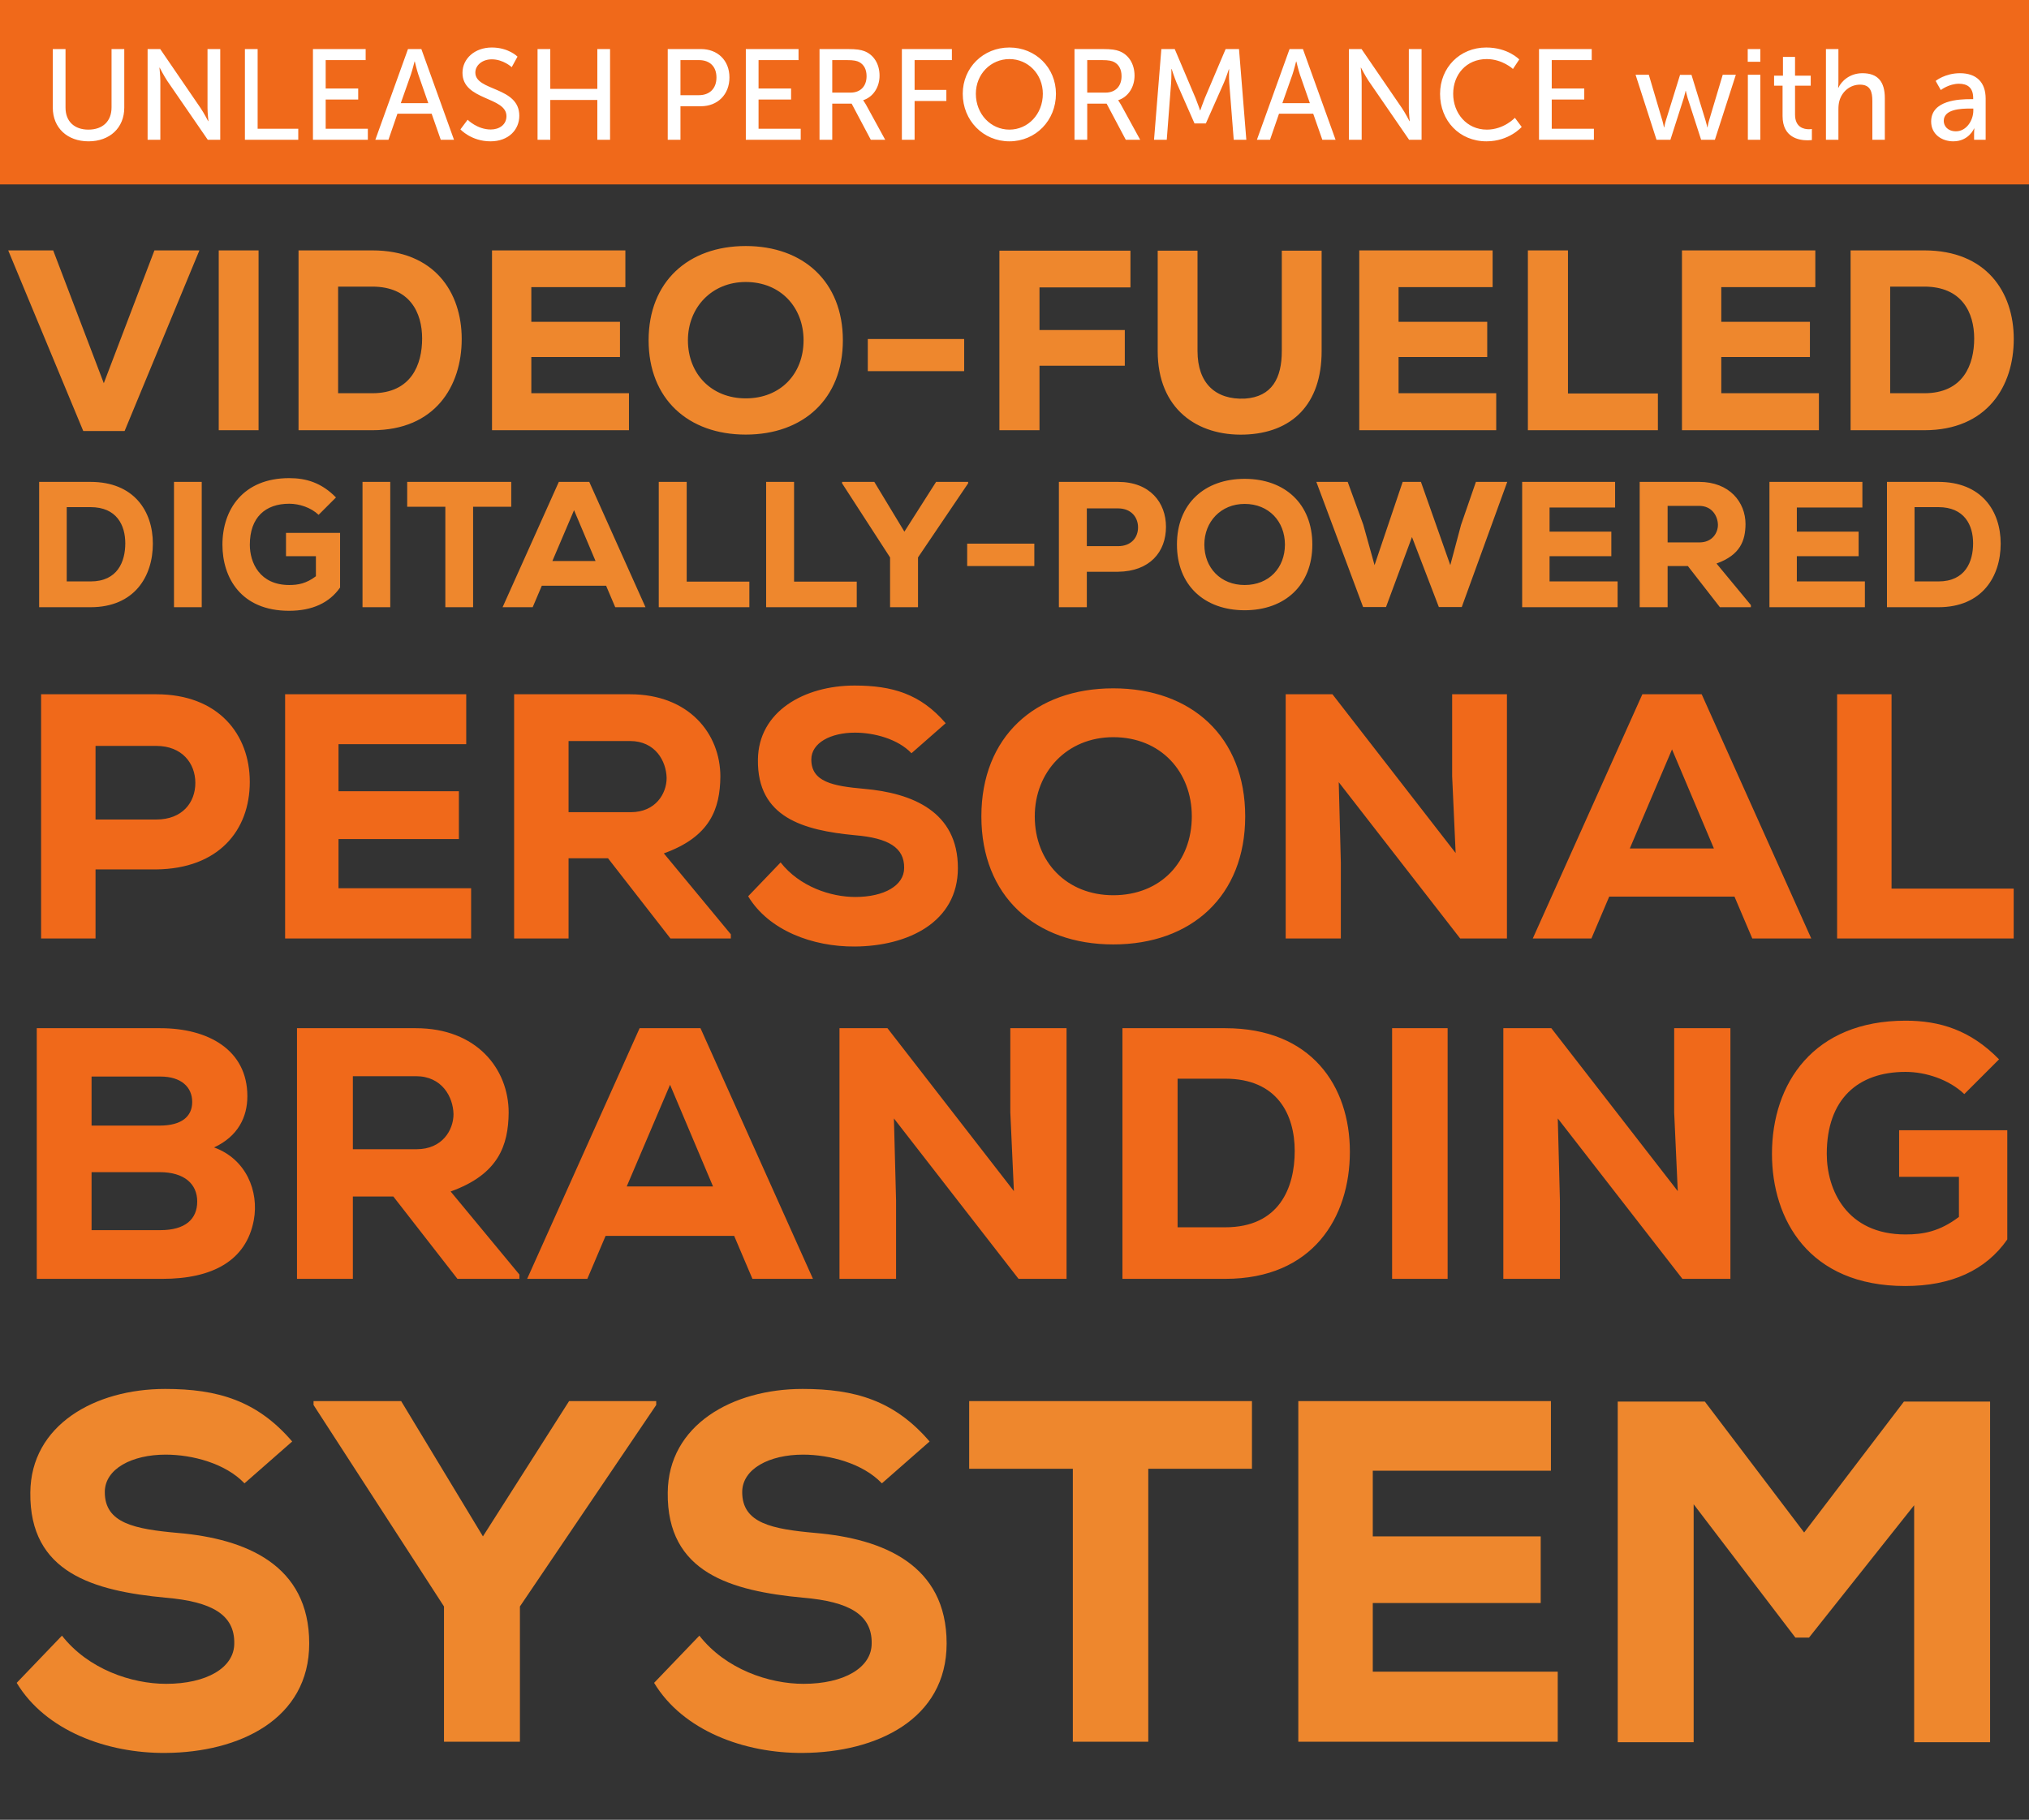 <svg xmlns="http://www.w3.org/2000/svg" width="447" height="401" viewBox="0 0 447 401" fill="none"><rect x="0" y="0" width="447" height="401" fill="#333333" stroke="none"/><rect width="447" height="40.636" fill="#F0691A"></rect><path d="M43.928 55.176H34.021L22.869 84.443L11.717 55.176H1.81L18.34 94.973H27.454L43.928 55.176ZM56.964 94.803V55.176H48.189V94.803H56.964ZM65.769 55.176V94.803C70.751 94.803 77.035 94.803 82.016 94.803C95.886 94.803 101.717 85.066 101.717 74.706C101.717 64.347 95.659 55.176 82.016 55.176H65.769ZM74.487 63.158H82.016C90.281 63.158 92.999 68.876 92.999 74.593C92.999 80.311 90.621 86.651 82.016 86.651H74.487V63.158ZM138.566 86.651H117.054V78.669H136.585V70.913H117.054V63.271H137.773V55.176H108.393C108.393 68.366 108.393 81.613 108.393 94.803H138.566V86.651ZM185.689 74.989C185.689 62.082 176.971 54.214 164.29 54.214C151.61 54.214 142.892 62.082 142.892 74.989C142.892 87.897 151.61 95.765 164.29 95.765C176.971 95.765 185.689 87.897 185.689 74.989ZM177.028 74.989C177.028 82.349 171.989 87.783 164.29 87.783C156.761 87.783 151.553 82.405 151.553 74.989C151.553 67.8 156.761 62.139 164.29 62.139C171.989 62.139 177.028 67.743 177.028 74.989ZM191.182 81.783H212.411V74.706H191.182V81.783ZM229.007 94.803V80.594H247.801V72.725H229.007V63.328H249.046V55.233H220.175V94.803H229.007ZM282.388 55.233V77.367C282.388 83.311 280.237 87.444 274.237 87.84C267.783 88.123 263.82 84.443 263.82 77.367V55.233H255.046V77.367C255.046 90.161 263.82 96.105 274.18 95.765C284.596 95.426 291.163 89.142 291.163 77.367V55.233H282.388ZM329.625 86.651H308.113V78.669H327.643V70.913H308.113V63.271H328.832V55.176H299.452C299.452 68.366 299.452 81.613 299.452 94.803H329.625V86.651ZM336.602 55.176V94.803H365.246V86.708H345.433V55.176H336.602ZM400.719 86.651H379.207V78.669H398.737V70.913H379.207V63.271H399.926V55.176H370.546C370.546 68.366 370.546 81.613 370.546 94.803H400.719V86.651ZM407.696 55.176V94.803C412.678 94.803 418.961 94.803 423.943 94.803C437.813 94.803 443.643 85.066 443.643 74.706C443.643 64.347 437.586 55.176 423.943 55.176H407.696ZM416.414 63.158H423.943C432.208 63.158 434.925 68.876 434.925 74.593C434.925 80.311 432.548 86.651 423.943 86.651H416.414V63.158ZM8.624 106.186V133.803C12.096 133.803 16.475 133.803 19.947 133.803C29.613 133.803 33.676 127.017 33.676 119.797C33.676 112.577 29.455 106.186 19.947 106.186H8.624ZM14.7 111.749H19.947C25.707 111.749 27.601 115.734 27.601 119.718C27.601 123.703 25.944 128.122 19.947 128.122H14.7V111.749ZM44.444 133.803V106.186H38.329V133.803H44.444ZM74.016 109.619C70.859 106.383 67.466 105.358 63.719 105.358C53.579 105.358 49.003 112.262 49.003 120.034C49.003 127.214 53.027 134.592 63.679 134.592C68.769 134.592 72.556 132.856 74.923 129.463V117.43H63.008V122.559H69.597V126.978C67.466 128.595 65.652 128.911 63.719 128.911C57.209 128.911 55.039 123.979 55.039 120.034C55.039 113.998 58.471 110.999 63.719 110.999C65.928 110.999 68.492 111.828 70.189 113.445L74.016 109.619ZM85.977 133.803V106.186H79.862V133.803H85.977ZM98.111 133.803H104.226V111.67H112.629V106.186C104.541 106.186 97.756 106.186 89.707 106.186V111.67H98.111V133.803ZM135.54 133.803H142.207L129.819 106.186H123.112L110.724 133.803H117.352L119.364 129.069H133.528L135.54 133.803ZM131.2 123.624H121.692L126.466 112.42L131.2 123.624ZM145.128 106.186V133.803H165.091V128.161H151.283V106.186H145.128ZM168.784 106.186V133.803H188.747V128.161H174.939V106.186H168.784ZM192.615 106.186H185.514V106.502L196.087 122.835V133.803H202.242V122.835L213.288 106.502V106.186H206.226L199.243 117.154L192.615 106.186ZM213.074 124.729H227.868V119.797H213.074V124.729ZM239.434 112.025H246.299C249.219 112.025 250.718 113.998 250.718 116.207C250.718 118.416 249.258 120.35 246.299 120.35H239.434V112.025ZM246.299 125.991C253.322 125.912 256.872 121.612 256.872 116.089C256.872 110.763 253.361 106.186 246.299 106.186C241.92 106.186 237.698 106.186 233.28 106.186V133.803H239.434V125.991H246.299ZM289.114 119.995C289.114 110.999 283.038 105.515 274.201 105.515C265.363 105.515 259.288 110.999 259.288 119.995C259.288 128.99 265.363 134.474 274.201 134.474C283.038 134.474 289.114 128.99 289.114 119.995ZM283.077 119.995C283.077 125.123 279.566 128.911 274.201 128.911C268.953 128.911 265.324 125.163 265.324 119.995C265.324 114.984 268.953 111.039 274.201 111.039C279.566 111.039 283.077 114.945 283.077 119.995ZM332.056 106.186H325.152L321.877 115.655L319.51 124.532L313.04 106.186H309.016L302.822 124.532L300.336 115.615L296.904 106.186H289.999L300.297 133.763H305.347L311.067 118.338L316.985 133.763H322.035L332.056 106.186ZM356.368 128.122H341.376V122.559H354.987V117.154H341.376V111.828H355.816V106.186H335.34C335.34 115.379 335.34 124.61 335.34 133.803H356.368V128.122ZM385.731 133.329L378.156 124.176C383.442 122.283 384.508 119.087 384.547 115.497C384.547 110.644 380.996 106.186 374.329 106.186C369.871 106.186 365.728 106.186 361.231 106.186V133.803H367.385V124.729H371.843L378.905 133.803H385.731V133.329ZM374.329 111.473C377.209 111.473 378.432 113.761 378.471 115.655C378.471 117.391 377.248 119.521 374.408 119.521H367.385V111.473H374.329ZM410.846 128.122H395.855V122.559H409.466V117.154H395.855V111.828H410.294V106.186H389.818C389.818 115.379 389.818 124.61 389.818 133.803H410.846V128.122ZM415.709 106.186V133.803C419.181 133.803 423.56 133.803 427.032 133.803C436.698 133.803 440.761 127.017 440.761 119.797C440.761 112.577 436.54 106.186 427.032 106.186H415.709ZM421.785 111.749H427.032C432.792 111.749 434.686 115.734 434.686 119.718C434.686 123.703 433.029 128.122 427.032 128.122H421.785V111.749ZM64.37 317.642C56.65 308.635 47.964 306.061 36.383 306.061C20.942 306.061 6.788 313.996 6.681 328.901C6.466 346.594 20.621 350.562 36.491 352.063C46.677 352.921 51.717 355.816 51.61 362.142C51.61 367.504 45.498 371.043 36.598 371.043C28.985 371.043 19.441 367.826 13.651 360.427L3.678 370.828C10.005 381.337 23.516 386.376 36.491 386.269C52.682 386.162 68.123 378.87 68.123 362.142C68.123 344.771 54.076 339.088 39.279 337.801C29.628 336.943 23.087 335.657 23.087 328.794C23.087 323.647 29.092 320.537 36.491 320.537C42.388 320.537 49.68 322.467 53.862 326.864L64.37 317.642ZM88.377 308.742H69.076V309.6L97.814 353.993V383.803H114.541V353.993L144.566 309.6V308.742H125.372L106.392 338.552L88.377 308.742ZM204.795 317.642C197.075 308.635 188.389 306.061 176.808 306.061C161.367 306.061 147.213 313.996 147.106 328.901C146.891 346.594 161.046 350.562 176.916 352.063C187.102 352.921 192.142 355.816 192.035 362.142C192.035 367.504 185.923 371.043 177.023 371.043C169.409 371.043 159.866 367.826 154.076 360.427L144.103 370.828C150.43 381.337 163.941 386.376 176.916 386.269C193.107 386.162 208.548 378.87 208.548 362.142C208.548 344.771 194.501 339.088 179.704 337.801C170.053 336.943 163.512 335.657 163.512 328.794C163.512 323.647 169.517 320.537 176.916 320.537C182.813 320.537 190.105 322.467 194.287 326.864L204.795 317.642ZM236.353 383.803H252.973V323.647H275.813V308.742C253.831 308.742 235.388 308.742 213.513 308.742V323.647H236.353V383.803ZM343.179 368.362H302.431V353.242H339.426V338.552H302.431V324.076H341.678V308.742H286.025C286.025 333.727 286.025 358.818 286.025 383.803H343.179V368.362ZM421.698 383.91H438.426V308.849H419.446L397.464 337.694L375.589 308.849C369.262 308.849 362.721 308.849 356.395 308.849V383.91H373.123V331.475L395.534 360.856H398.536L421.698 331.689V383.91Z" fill="#EE872D"></path><path d="M21.047 164.364H34.425C40.114 164.364 43.035 168.208 43.035 172.514C43.035 176.819 40.191 180.586 34.425 180.586H21.047V164.364ZM34.425 191.58C48.109 191.427 55.029 183.046 55.029 172.283C55.029 161.904 48.186 152.986 34.425 152.986C25.891 152.986 17.664 152.986 9.054 152.986V206.803H21.047V191.58H34.425ZM103.789 195.732H74.574V184.892H101.098V174.359H74.574V163.98H102.712V152.986H62.811C62.811 170.899 62.811 188.889 62.811 206.803H103.789V195.732ZM161.008 205.88L146.247 188.044C156.549 184.353 158.625 178.126 158.702 171.13C158.702 161.673 151.782 152.986 138.789 152.986C130.102 152.986 122.029 152.986 113.264 152.986V206.803H125.258V189.12H133.946L147.707 206.803H161.008V205.88ZM138.789 163.288C144.402 163.288 146.785 167.747 146.862 171.437C146.862 174.82 144.478 178.972 138.943 178.972H125.258V163.288H138.789ZM208.337 159.367C202.802 152.909 196.574 151.064 188.271 151.064C177.2 151.064 167.052 156.753 166.975 167.439C166.821 180.125 176.969 182.97 188.348 184.046C195.652 184.661 199.265 186.737 199.188 191.273C199.188 195.117 194.806 197.654 188.425 197.654C182.966 197.654 176.124 195.348 171.972 190.043L164.822 197.5C169.358 205.035 179.045 208.648 188.348 208.571C199.957 208.494 211.028 203.266 211.028 191.273C211.028 178.818 200.956 174.743 190.347 173.821C183.427 173.206 178.738 172.283 178.738 167.363C178.738 163.672 183.043 161.443 188.348 161.443C192.576 161.443 197.804 162.827 200.803 165.979L208.337 159.367ZM274.324 179.894C274.324 162.365 262.485 151.679 245.263 151.679C228.042 151.679 216.202 162.365 216.202 179.894C216.202 197.423 228.042 208.11 245.263 208.11C262.485 208.11 274.324 197.423 274.324 179.894ZM262.562 179.894C262.562 189.889 255.719 197.27 245.263 197.27C235.038 197.27 227.965 189.966 227.965 179.894C227.965 170.13 235.038 162.442 245.263 162.442C255.719 162.442 262.562 170.053 262.562 179.894ZM293.547 152.986H283.245V206.803H295.393V190.043L294.931 172.36L321.686 206.803H331.988V152.986H319.918V171.053L320.687 187.967L293.547 152.986ZM386.039 206.803H399.032L374.891 152.986H361.821L337.68 206.803H350.597L354.518 197.577H382.118L386.039 206.803ZM377.582 186.967H359.054L368.356 165.133L377.582 186.967ZM404.724 152.986V206.803H443.627V195.809H416.718V152.986H404.724ZM20.172 258.289C25.064 258.289 30.271 258.289 35.163 258.289C40.608 258.289 43.449 260.893 43.449 264.759C43.449 268.626 40.845 271.072 35.321 271.072H20.172V258.289ZM20.172 237.222H35.321C39.977 237.222 42.344 239.589 42.344 242.824C42.344 246.059 39.977 248.032 35.163 248.032H20.172V237.222ZM8.099 226.569V281.803C17.094 281.803 26.878 281.803 35.795 281.803C46.841 281.803 54.258 277.779 55.915 268.862C57.099 262.471 54.179 255.37 47.157 252.845C52.444 250.399 54.495 246.138 54.495 241.561C54.495 231.304 45.816 226.569 35.321 226.569H8.099ZM114.428 280.856L99.279 262.55C109.852 258.763 111.982 252.371 112.061 245.191C112.061 235.486 104.96 226.569 91.625 226.569C82.709 226.569 74.424 226.569 65.428 226.569V281.803H77.738V263.655H86.654L100.778 281.803H114.428V280.856ZM91.625 237.143C97.385 237.143 99.831 241.719 99.91 245.507C99.91 248.978 97.464 253.239 91.783 253.239H77.738V237.143H91.625ZM165.765 281.803H179.1L154.323 226.569H140.91L116.133 281.803H129.39L133.414 272.334H161.741L165.765 281.803ZM157.085 261.445H138.069L147.617 239.036L157.085 261.445ZM195.515 226.569H184.942V281.803H197.409V264.602L196.935 246.453L224.394 281.803H234.967V226.569H222.579V245.112L223.368 262.471L195.515 226.569ZM247.28 226.569V281.803C254.223 281.803 262.982 281.803 269.925 281.803C289.257 281.803 297.384 268.231 297.384 253.792C297.384 239.352 288.942 226.569 269.925 226.569H247.28ZM259.431 237.695H269.925C281.446 237.695 285.233 245.664 285.233 253.634C285.233 261.603 281.919 270.441 269.925 270.441H259.431V237.695ZM318.92 281.803V226.569H306.69V281.803H318.92ZM341.767 226.569H331.193V281.803H343.66V264.602L343.187 246.453L370.646 281.803H381.219V226.569H368.831V245.112L369.62 262.471L341.767 226.569ZM440.401 233.434C434.088 226.964 427.303 224.912 419.807 224.912C399.528 224.912 390.375 238.721 390.375 254.265C390.375 268.626 398.423 283.381 419.728 283.381C429.906 283.381 437.481 279.909 442.216 273.123V249.057H418.386V259.315H431.563V268.152C427.303 271.387 423.673 272.019 419.807 272.019C406.787 272.019 402.448 262.156 402.448 254.265C402.448 242.193 409.312 236.196 419.807 236.196C424.225 236.196 429.354 237.853 432.747 241.088L440.401 233.434Z" fill="#F0691A"></path><path d="M11.631 23.722C11.631 28.169 14.831 31.143 19.504 31.143C24.177 31.143 27.378 28.169 27.378 23.722V10.808H24.574V23.666C24.574 26.781 22.563 28.565 19.476 28.565C16.417 28.565 14.435 26.781 14.435 23.722V10.808H11.631V23.722ZM32.519 30.803H35.323V17.831C35.323 16.698 35.125 14.914 35.125 14.914H35.182C35.182 14.914 36.116 16.727 36.853 17.831L45.774 30.803H48.521V10.808H45.717V23.807C45.717 24.912 45.916 26.696 45.916 26.696H45.859C45.859 26.696 44.924 24.884 44.188 23.807L35.295 10.808H32.519V30.803ZM53.954 30.803H65.708V28.367H56.758V10.808H53.954V30.803ZM68.945 30.803H81.038V28.367H71.749V21.938H78.914V19.502H71.749V13.243H80.557V10.808H68.945V30.803ZM97.104 30.803H100.021L92.827 10.808H89.882L82.688 30.803H85.577L87.559 25.053H95.093L97.104 30.803ZM91.383 13.555C91.383 13.555 91.808 15.367 92.147 16.387L94.356 22.731H88.296L90.533 16.387C90.873 15.367 91.326 13.555 91.326 13.555H91.383ZM101.435 28.509C101.435 28.509 103.814 31.143 108.062 31.143C112.027 31.143 114.406 28.594 114.406 25.507C114.406 19.021 104.72 20.125 104.72 15.991C104.72 14.405 106.221 13.073 108.345 13.073C110.894 13.073 112.735 14.801 112.735 14.801L114.01 12.479C114.01 12.479 112.056 10.468 108.345 10.468C104.579 10.468 101.888 12.932 101.888 16.047C101.888 22.193 111.574 21.258 111.574 25.592C111.574 27.489 109.988 28.537 108.119 28.537C105.145 28.537 103.021 26.385 103.021 26.385L101.435 28.509ZM118.425 30.803H121.229V22.023H131.595V30.803H134.399V10.808H131.595V19.587H121.229V10.808H118.425V30.803ZM147.106 30.803H149.91V23.411H154.413C158.067 23.411 160.701 20.862 160.701 17.067C160.701 13.272 158.067 10.808 154.413 10.808H147.106V30.803ZM149.91 20.975V13.243H153.989C156.368 13.243 157.84 14.659 157.84 17.067C157.84 19.474 156.368 20.975 153.96 20.975H149.91ZM164.31 30.803H176.403V28.367H167.114V21.938H174.279V19.502H167.114V13.243H175.922V10.808H164.31V30.803ZM180.545 30.803H183.349V22.844H187.625L191.845 30.803H195.017L190.769 23.043C190.401 22.391 190.174 22.136 190.174 22.136V22.08C192.355 21.372 193.771 19.219 193.771 16.67C193.771 14.036 192.44 12.025 190.401 11.261C189.636 10.977 188.758 10.808 186.662 10.808H180.545V30.803ZM183.349 20.409V13.243H186.577C188.135 13.243 188.787 13.413 189.325 13.696C190.344 14.263 190.911 15.311 190.911 16.784C190.911 19.021 189.551 20.409 187.37 20.409H183.349ZM198.689 30.803H201.492V22.25H208.488V19.814H201.492V13.243H209.706V10.808H198.689V30.803ZM212.099 20.664C212.099 26.555 216.602 31.143 222.379 31.143C228.157 31.143 232.632 26.555 232.632 20.664C232.632 14.914 228.157 10.468 222.379 10.468C216.602 10.468 212.099 14.914 212.099 20.664ZM214.987 20.664C214.987 16.302 218.301 13.017 222.379 13.017C226.458 13.017 229.743 16.302 229.743 20.664C229.743 25.167 226.458 28.565 222.379 28.565C218.301 28.565 214.987 25.167 214.987 20.664ZM236.718 30.803H239.522V22.844H243.799L248.019 30.803H251.191L246.942 23.043C246.574 22.391 246.348 22.136 246.348 22.136V22.08C248.528 21.372 249.945 19.219 249.945 16.67C249.945 14.036 248.613 12.025 246.574 11.261C245.81 10.977 244.932 10.808 242.836 10.808H236.718V30.803ZM239.522 20.409V13.243H242.751C244.309 13.243 244.96 13.413 245.498 13.696C246.518 14.263 247.084 15.311 247.084 16.784C247.084 19.021 245.725 20.409 243.544 20.409H239.522ZM254.239 30.803H257.043L258.006 18.2C258.091 16.982 258.062 15.197 258.062 15.197H258.119C258.119 15.197 258.742 17.123 259.195 18.2L263.16 27.206H265.653L269.646 18.2C270.127 17.095 270.722 15.254 270.722 15.254H270.779C270.779 15.254 270.722 16.982 270.807 18.2L271.798 30.803H274.574L272.96 10.808H270.014L265.426 21.627C264.973 22.731 264.435 24.317 264.435 24.317H264.378C264.378 24.317 263.84 22.731 263.387 21.627L258.799 10.808H255.853L254.239 30.803ZM291.318 30.803H294.235L287.041 10.808H284.096L276.902 30.803H279.791L281.774 25.053H289.307L291.318 30.803ZM285.597 13.555C285.597 13.555 286.022 15.367 286.362 16.387L288.571 22.731H282.51L284.747 16.387C285.087 15.367 285.54 13.555 285.54 13.555H285.597ZM297.179 30.803H299.983V17.831C299.983 16.698 299.784 14.914 299.784 14.914H299.841C299.841 14.914 300.776 16.727 301.512 17.831L310.433 30.803H313.181V10.808H310.377V23.807C310.377 24.912 310.575 26.696 310.575 26.696H310.518C310.518 26.696 309.584 24.884 308.847 23.807L299.954 10.808H297.179V30.803ZM317.254 20.692C317.254 26.555 321.474 31.143 327.478 31.143C332.491 31.143 335.239 27.971 335.239 27.971L333.737 25.96C333.737 25.96 331.33 28.565 327.563 28.565C323.117 28.565 320.143 24.94 320.143 20.664C320.143 16.415 323.06 13.017 327.535 13.017C330.99 13.017 333.313 15.197 333.313 15.197L334.7 13.102C334.7 13.102 332.236 10.468 327.422 10.468C321.616 10.468 317.254 14.886 317.254 20.692ZM339.053 30.803H351.146V28.367H341.857V21.938H349.022V19.502H341.857V13.243H350.665V10.808H339.053V30.803ZM364.941 30.803H368L370.945 21.598C371.172 20.862 371.342 20.041 371.342 20.041H371.399C371.399 20.041 371.569 20.862 371.795 21.598L374.769 30.803H377.799L382.416 16.472H379.527L376.525 26.526C376.298 27.262 376.185 28.056 376.185 28.056H376.128C376.128 28.056 375.958 27.262 375.732 26.526L372.645 16.5H370.124L367.009 26.526C366.782 27.262 366.641 28.056 366.641 28.056H366.584C366.556 28.056 366.442 27.262 366.216 26.526L363.242 16.472H360.325L364.941 30.803ZM385.034 13.611H387.81V10.808H385.034V13.611ZM385.062 30.803H387.81V16.472H385.062V30.803ZM392.71 25.563C392.71 30.35 396.364 30.916 398.204 30.916C398.771 30.916 399.167 30.859 399.167 30.859V28.424C399.167 28.424 398.912 28.48 398.516 28.48C397.468 28.48 395.457 28.112 395.457 25.252V18.879H398.912V16.67H395.457V12.535H392.795V16.67H390.841V18.879H392.71V25.563ZM402.266 30.803H405.013V24.09C405.013 23.411 405.07 22.759 405.24 22.193C405.834 20.125 407.619 18.653 409.771 18.653C412.065 18.653 412.49 20.239 412.49 22.25V30.803H415.237V21.627C415.237 17.973 413.679 16.132 410.309 16.132C407.449 16.132 405.636 17.945 405.013 19.332H404.956C404.956 19.332 405.013 18.823 405.013 18.143V10.808H402.266V30.803ZM425.444 26.781C425.444 29.642 427.851 31.143 430.315 31.143C433.742 31.143 434.903 28.31 434.903 28.31H434.96C434.96 28.31 434.903 28.792 434.903 29.443V30.803H437.452V21.74C437.452 18.115 435.413 16.132 431.788 16.132C428.502 16.132 426.435 17.831 426.435 17.831L427.568 19.842C427.568 19.842 429.352 18.454 431.561 18.454C433.374 18.454 434.705 19.247 434.705 21.598V21.853H434.082C431.674 21.853 425.444 22.051 425.444 26.781ZM428.219 26.64C428.219 24.062 431.958 23.921 434.025 23.921H434.733V24.374C434.733 26.498 433.232 28.933 430.91 28.933C429.125 28.933 428.219 27.801 428.219 26.64Z" fill="white"></path></svg>